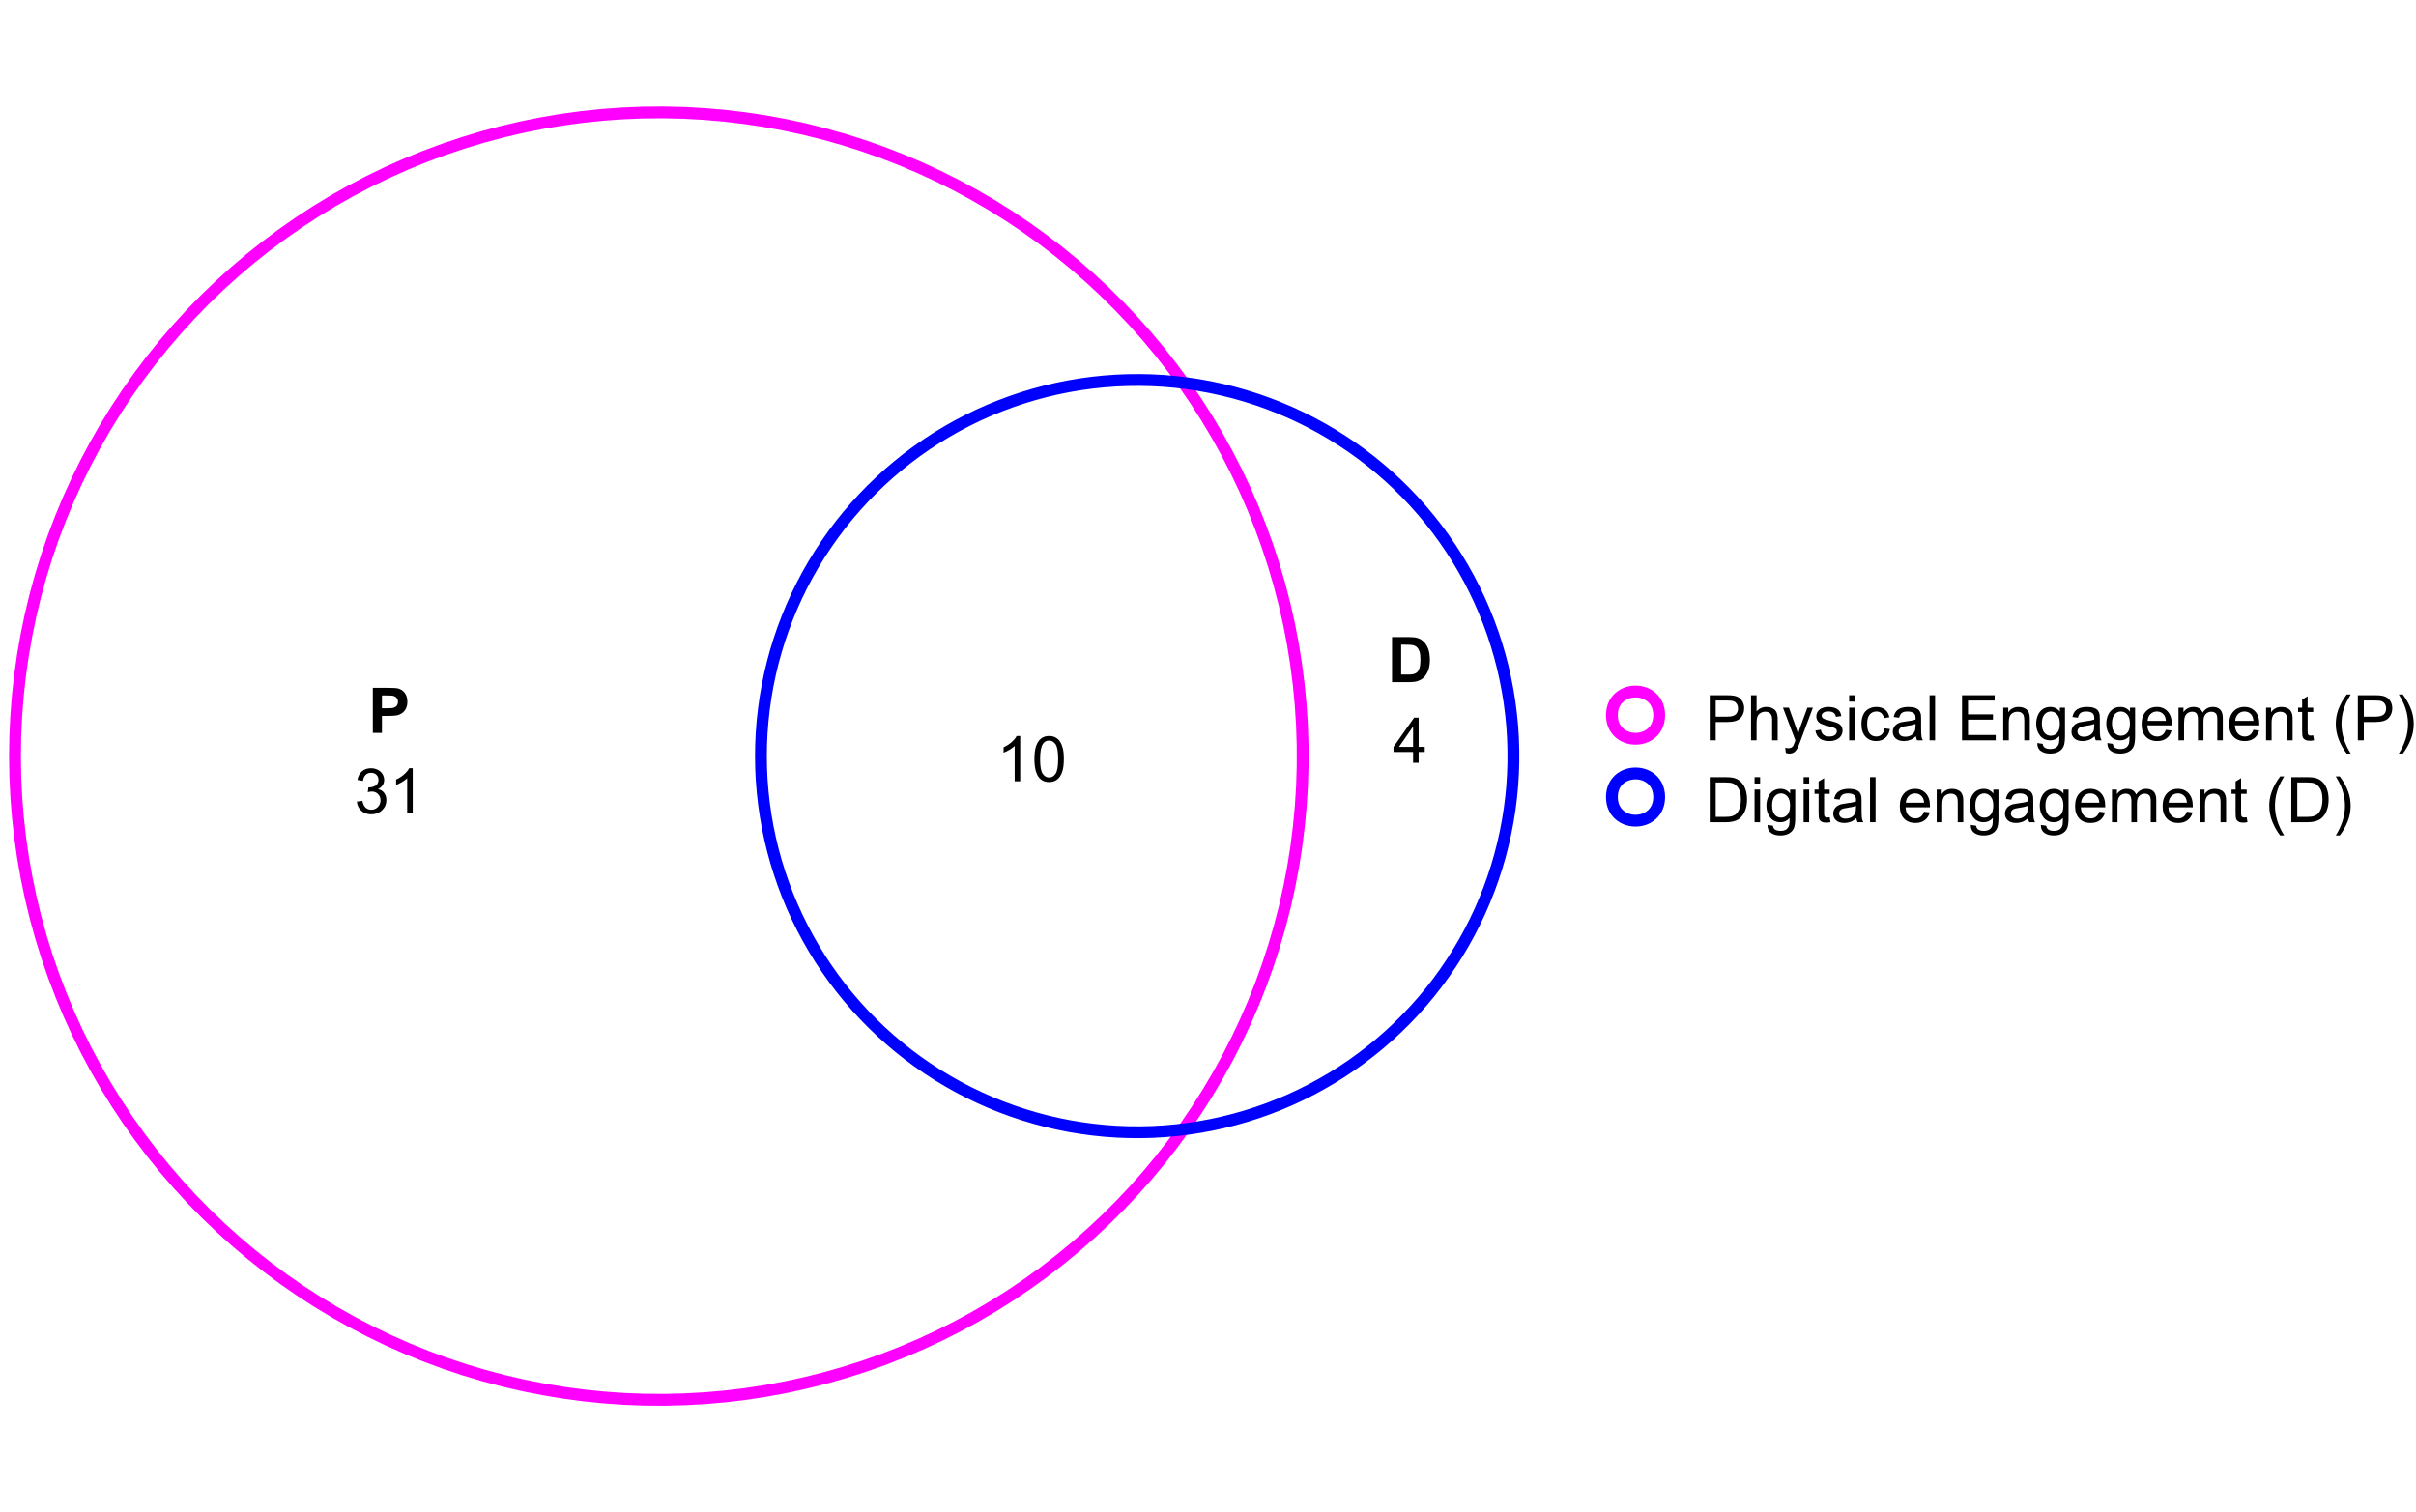 <?xml version="1.0" encoding="UTF-8"?>
<svg xmlns="http://www.w3.org/2000/svg" xmlns:xlink="http://www.w3.org/1999/xlink" width="460" height="288" viewBox="0 0 460 288">
<defs>
<g>
<g id="glyph-0-0">
<path d="M 0.926 0 L 0.926 -8.59 L 4.164 -8.59 C 4.734 -8.59 5.172 -8.562 5.473 -8.508 C 5.895 -8.438 6.246 -8.305 6.531 -8.105 C 6.816 -7.91 7.047 -7.633 7.223 -7.277 C 7.395 -6.922 7.484 -6.531 7.484 -6.105 C 7.484 -5.375 7.25 -4.758 6.785 -4.25 C 6.32 -3.746 5.48 -3.492 4.266 -3.492 L 2.062 -3.492 L 2.062 0 L 0.926 0 M 2.062 -4.508 L 4.281 -4.508 C 5.016 -4.508 5.539 -4.641 5.848 -4.914 C 6.156 -5.188 6.312 -5.574 6.312 -6.07 C 6.312 -6.43 6.219 -6.738 6.039 -6.992 C 5.855 -7.25 5.617 -7.418 5.32 -7.5 C 5.129 -7.551 4.773 -7.578 4.258 -7.578 L 2.062 -7.578 Z M 2.062 -4.508 "/>
</g>
<g id="glyph-0-1">
<path d="M 0.789 0 L 0.789 -8.59 L 1.844 -8.59 L 1.844 -5.508 C 2.336 -6.078 2.957 -6.363 3.711 -6.363 C 4.168 -6.363 4.57 -6.273 4.91 -6.09 C 5.25 -5.91 5.492 -5.656 5.641 -5.336 C 5.785 -5.016 5.859 -4.555 5.859 -3.945 L 5.859 0 L 4.805 0 L 4.805 -3.945 C 4.805 -4.469 4.691 -4.855 4.461 -5.094 C 4.234 -5.336 3.91 -5.453 3.492 -5.453 C 3.18 -5.453 2.887 -5.375 2.609 -5.211 C 2.336 -5.051 2.141 -4.828 2.023 -4.555 C 1.906 -4.273 1.844 -3.891 1.844 -3.406 L 1.844 0 Z M 0.789 0 "/>
</g>
<g id="glyph-0-2">
<path d="M 0.742 2.398 L 0.625 1.406 C 0.855 1.469 1.059 1.5 1.23 1.5 C 1.465 1.5 1.652 1.461 1.793 1.383 C 1.934 1.305 2.047 1.195 2.141 1.055 C 2.203 0.949 2.312 0.688 2.461 0.27 C 2.48 0.211 2.512 0.125 2.555 0.012 L 0.195 -6.223 L 1.328 -6.223 L 2.625 -2.617 C 2.793 -2.164 2.941 -1.68 3.078 -1.18 C 3.195 -1.66 3.34 -2.133 3.508 -2.594 L 4.84 -6.223 L 5.895 -6.223 L 3.527 0.105 C 3.273 0.789 3.078 1.258 2.938 1.516 C 2.746 1.863 2.531 2.121 2.289 2.281 C 2.047 2.445 1.758 2.523 1.422 2.523 C 1.219 2.523 0.992 2.48 0.742 2.398 Z M 0.742 2.398 "/>
</g>
<g id="glyph-0-3">
<path d="M 0.367 -1.859 L 1.414 -2.023 C 1.469 -1.602 1.633 -1.281 1.902 -1.062 C 2.168 -0.836 2.543 -0.727 3.023 -0.727 C 3.508 -0.727 3.867 -0.824 4.102 -1.023 C 4.336 -1.219 4.453 -1.449 4.453 -1.719 C 4.453 -1.953 4.348 -2.141 4.141 -2.281 C 3.996 -2.375 3.641 -2.492 3.062 -2.637 C 2.289 -2.832 1.754 -3 1.457 -3.145 C 1.156 -3.285 0.93 -3.484 0.777 -3.734 C 0.621 -3.988 0.547 -4.266 0.547 -4.57 C 0.547 -4.848 0.609 -5.105 0.734 -5.34 C 0.863 -5.578 1.035 -5.773 1.254 -5.93 C 1.418 -6.051 1.641 -6.152 1.926 -6.238 C 2.207 -6.32 2.512 -6.363 2.836 -6.363 C 3.324 -6.363 3.754 -6.293 4.121 -6.152 C 4.492 -6.012 4.762 -5.82 4.938 -5.582 C 5.113 -5.34 5.234 -5.02 5.305 -4.617 L 4.273 -4.477 C 4.227 -4.797 4.09 -5.047 3.863 -5.227 C 3.641 -5.406 3.32 -5.496 2.914 -5.496 C 2.426 -5.496 2.082 -5.414 1.875 -5.258 C 1.668 -5.094 1.562 -4.906 1.562 -4.695 C 1.562 -4.555 1.605 -4.434 1.695 -4.324 C 1.777 -4.211 1.914 -4.117 2.098 -4.043 C 2.203 -4.004 2.516 -3.914 3.031 -3.773 C 3.773 -3.574 4.297 -3.41 4.59 -3.285 C 4.887 -3.156 5.117 -2.973 5.285 -2.73 C 5.453 -2.488 5.535 -2.188 5.539 -1.828 C 5.535 -1.477 5.434 -1.145 5.23 -0.836 C 5.023 -0.523 4.727 -0.285 4.344 -0.113 C 3.953 0.055 3.516 0.141 3.031 0.141 C 2.219 0.141 1.605 -0.027 1.18 -0.363 C 0.758 -0.699 0.484 -1.199 0.367 -1.859 Z M 0.367 -1.859 "/>
</g>
<g id="glyph-0-4">
<path d="M 0.797 -7.375 L 0.797 -8.59 L 1.852 -8.59 L 1.852 -7.375 L 0.797 -7.375 M 0.797 0 L 0.797 -6.223 L 1.852 -6.223 L 1.852 0 Z M 0.797 0 "/>
</g>
<g id="glyph-0-5">
<path d="M 4.852 -2.281 L 5.891 -2.145 C 5.773 -1.43 5.484 -0.871 5.02 -0.465 C 4.551 -0.062 3.977 0.141 3.297 0.141 C 2.445 0.141 1.762 -0.137 1.246 -0.695 C 0.727 -1.25 0.469 -2.047 0.469 -3.086 C 0.469 -3.758 0.578 -4.348 0.805 -4.852 C 1.023 -5.355 1.363 -5.734 1.82 -5.984 C 2.273 -6.238 2.77 -6.363 3.305 -6.363 C 3.98 -6.363 4.531 -6.191 4.961 -5.852 C 5.391 -5.508 5.668 -5.023 5.789 -4.395 L 4.766 -4.234 C 4.664 -4.652 4.492 -4.969 4.246 -5.18 C 3.996 -5.391 3.695 -5.496 3.344 -5.496 C 2.812 -5.496 2.383 -5.305 2.051 -4.926 C 1.719 -4.543 1.555 -3.941 1.555 -3.117 C 1.555 -2.281 1.711 -1.672 2.031 -1.297 C 2.352 -0.918 2.77 -0.727 3.289 -0.727 C 3.699 -0.727 4.047 -0.852 4.324 -1.109 C 4.602 -1.359 4.777 -1.75 4.852 -2.281 Z M 4.852 -2.281 "/>
</g>
<g id="glyph-0-6">
<path d="M 4.852 -0.766 C 4.461 -0.434 4.086 -0.199 3.723 -0.062 C 3.363 0.07 2.973 0.141 2.562 0.141 C 1.875 0.141 1.352 -0.027 0.984 -0.359 C 0.617 -0.695 0.434 -1.121 0.434 -1.641 C 0.434 -1.945 0.504 -2.223 0.641 -2.477 C 0.781 -2.727 0.961 -2.93 1.188 -3.082 C 1.41 -3.234 1.664 -3.348 1.945 -3.43 C 2.152 -3.48 2.465 -3.535 2.883 -3.586 C 3.734 -3.688 4.359 -3.809 4.766 -3.949 C 4.766 -4.094 4.77 -4.184 4.77 -4.227 C 4.77 -4.652 4.672 -4.957 4.469 -5.133 C 4.203 -5.371 3.801 -5.492 3.27 -5.492 C 2.773 -5.492 2.406 -5.402 2.172 -5.23 C 1.934 -5.055 1.758 -4.746 1.648 -4.305 L 0.617 -4.445 C 0.707 -4.887 0.863 -5.246 1.078 -5.516 C 1.293 -5.789 1.602 -5.996 2.008 -6.145 C 2.414 -6.289 2.887 -6.363 3.422 -6.363 C 3.953 -6.363 4.383 -6.301 4.719 -6.176 C 5.047 -6.051 5.293 -5.895 5.449 -5.703 C 5.605 -5.516 5.715 -5.273 5.777 -4.984 C 5.812 -4.805 5.828 -4.484 5.828 -4.016 L 5.828 -2.609 C 5.828 -1.629 5.852 -1.008 5.898 -0.746 C 5.941 -0.488 6.031 -0.238 6.164 0 L 5.062 0 C 4.953 -0.219 4.883 -0.477 4.852 -0.766 M 4.766 -3.125 C 4.379 -2.965 3.805 -2.832 3.039 -2.727 C 2.605 -2.66 2.301 -2.59 2.121 -2.516 C 1.941 -2.434 1.801 -2.32 1.703 -2.172 C 1.605 -2.02 1.559 -1.852 1.559 -1.672 C 1.559 -1.387 1.664 -1.152 1.879 -0.969 C 2.09 -0.781 2.402 -0.684 2.812 -0.688 C 3.219 -0.684 3.578 -0.773 3.898 -0.953 C 4.211 -1.129 4.445 -1.371 4.594 -1.68 C 4.707 -1.918 4.762 -2.27 4.766 -2.734 Z M 4.766 -3.125 "/>
</g>
<g id="glyph-0-7">
<path d="M 0.766 0 L 0.766 -8.59 L 1.82 -8.59 L 1.82 0 Z M 0.766 0 "/>
</g>
<g id="glyph-0-8">
</g>
<g id="glyph-0-9">
<path d="M 0.949 0 L 0.949 -8.59 L 7.16 -8.59 L 7.16 -7.578 L 2.086 -7.578 L 2.086 -4.945 L 6.836 -4.945 L 6.836 -3.938 L 2.086 -3.938 L 2.086 -1.016 L 7.359 -1.016 L 7.359 0 Z M 0.949 0 "/>
</g>
<g id="glyph-0-10">
<path d="M 0.789 0 L 0.789 -6.223 L 1.742 -6.223 L 1.742 -5.336 C 2.195 -6.02 2.855 -6.363 3.719 -6.363 C 4.094 -6.363 4.441 -6.297 4.754 -6.16 C 5.07 -6.027 5.305 -5.848 5.461 -5.633 C 5.617 -5.41 5.727 -5.152 5.789 -4.852 C 5.828 -4.656 5.848 -4.312 5.848 -3.828 L 5.848 0 L 4.793 0 L 4.793 -3.785 C 4.793 -4.215 4.75 -4.535 4.672 -4.75 C 4.586 -4.961 4.441 -5.133 4.234 -5.258 C 4.023 -5.387 3.781 -5.449 3.5 -5.449 C 3.047 -5.449 2.66 -5.305 2.336 -5.023 C 2.008 -4.734 1.844 -4.195 1.844 -3.398 L 1.844 0 Z M 0.789 0 "/>
</g>
<g id="glyph-0-11">
<path d="M 0.598 0.516 L 1.625 0.668 C 1.664 0.984 1.785 1.215 1.98 1.359 C 2.242 1.555 2.598 1.652 3.055 1.652 C 3.539 1.652 3.918 1.555 4.184 1.359 C 4.449 1.164 4.629 0.891 4.723 0.539 C 4.777 0.324 4.801 -0.129 4.797 -0.812 C 4.336 -0.273 3.762 0 3.078 0 C 2.219 0 1.559 -0.309 1.09 -0.926 C 0.621 -1.543 0.387 -2.281 0.387 -3.148 C 0.387 -3.738 0.492 -4.289 0.711 -4.789 C 0.922 -5.293 1.234 -5.68 1.645 -5.953 C 2.051 -6.227 2.531 -6.363 3.082 -6.363 C 3.816 -6.363 4.422 -6.066 4.898 -5.473 L 4.898 -6.223 L 5.871 -6.223 L 5.871 -0.844 C 5.871 0.125 5.773 0.812 5.574 1.215 C 5.379 1.621 5.066 1.938 4.637 2.172 C 4.211 2.406 3.684 2.523 3.059 2.523 C 2.316 2.523 1.719 2.359 1.258 2.023 C 0.805 1.691 0.582 1.188 0.598 0.516 M 1.469 -3.223 C 1.469 -2.406 1.633 -1.812 1.957 -1.438 C 2.281 -1.062 2.688 -0.875 3.176 -0.875 C 3.66 -0.875 4.066 -1.059 4.395 -1.434 C 4.723 -1.805 4.887 -2.391 4.887 -3.188 C 4.887 -3.949 4.719 -4.523 4.379 -4.91 C 4.043 -5.297 3.633 -5.492 3.156 -5.492 C 2.688 -5.492 2.289 -5.301 1.961 -4.918 C 1.633 -4.539 1.469 -3.973 1.469 -3.223 Z M 1.469 -3.223 "/>
</g>
<g id="glyph-0-12">
<path d="M 5.051 -2.004 L 6.141 -1.867 C 5.969 -1.23 5.648 -0.738 5.188 -0.387 C 4.719 -0.035 4.125 0.141 3.406 0.141 C 2.492 0.141 1.773 -0.141 1.238 -0.699 C 0.707 -1.262 0.438 -2.047 0.438 -3.059 C 0.438 -4.105 0.711 -4.918 1.25 -5.496 C 1.789 -6.074 2.484 -6.363 3.344 -6.363 C 4.18 -6.363 4.859 -6.078 5.383 -5.516 C 5.914 -4.945 6.176 -4.148 6.176 -3.125 C 6.176 -3.059 6.172 -2.965 6.172 -2.844 L 1.531 -2.844 C 1.566 -2.156 1.762 -1.633 2.109 -1.273 C 2.457 -0.906 2.891 -0.727 3.41 -0.727 C 3.797 -0.727 4.125 -0.828 4.398 -1.031 C 4.672 -1.234 4.891 -1.559 5.051 -2.004 M 1.586 -3.711 L 5.062 -3.711 C 5.016 -4.23 4.883 -4.625 4.664 -4.887 C 4.328 -5.293 3.891 -5.496 3.359 -5.496 C 2.871 -5.496 2.465 -5.332 2.137 -5.008 C 1.805 -4.684 1.625 -4.25 1.586 -3.711 Z M 1.586 -3.711 "/>
</g>
<g id="glyph-0-13">
<path d="M 0.789 0 L 0.789 -6.223 L 1.734 -6.223 L 1.734 -5.352 C 1.93 -5.656 2.188 -5.898 2.516 -6.086 C 2.836 -6.27 3.207 -6.363 3.621 -6.363 C 4.082 -6.363 4.461 -6.266 4.754 -6.078 C 5.051 -5.883 5.258 -5.617 5.379 -5.273 C 5.871 -6 6.512 -6.363 7.301 -6.363 C 7.918 -6.363 8.391 -6.191 8.727 -5.852 C 9.055 -5.508 9.223 -4.98 9.223 -4.273 L 9.223 0 L 8.172 0 L 8.172 -3.922 C 8.172 -4.34 8.141 -4.645 8.07 -4.832 C 8.004 -5.016 7.879 -5.164 7.699 -5.281 C 7.52 -5.391 7.309 -5.449 7.066 -5.449 C 6.629 -5.449 6.266 -5.305 5.977 -5.012 C 5.688 -4.723 5.543 -4.254 5.543 -3.617 L 5.543 0 L 4.488 0 L 4.488 -4.043 C 4.488 -4.512 4.402 -4.863 4.23 -5.098 C 4.059 -5.332 3.777 -5.449 3.387 -5.449 C 3.09 -5.449 2.816 -5.371 2.562 -5.215 C 2.312 -5.059 2.129 -4.828 2.016 -4.531 C 1.902 -4.227 1.844 -3.793 1.844 -3.227 L 1.844 0 Z M 0.789 0 "/>
</g>
<g id="glyph-0-14">
<path d="M 3.094 -0.945 L 3.246 -0.012 C 2.949 0.051 2.684 0.082 2.449 0.082 C 2.066 0.082 1.77 0.02 1.559 -0.102 C 1.348 -0.219 1.199 -0.379 1.113 -0.578 C 1.027 -0.773 0.984 -1.188 0.984 -1.82 L 0.984 -5.402 L 0.211 -5.402 L 0.211 -6.223 L 0.984 -6.223 L 0.984 -7.766 L 2.031 -8.398 L 2.031 -6.223 L 3.094 -6.223 L 3.094 -5.402 L 2.031 -5.402 L 2.031 -1.766 C 2.031 -1.461 2.051 -1.27 2.09 -1.184 C 2.125 -1.098 2.188 -1.027 2.27 -0.977 C 2.355 -0.926 2.473 -0.902 2.633 -0.902 C 2.75 -0.902 2.902 -0.914 3.094 -0.945 Z M 3.094 -0.945 "/>
</g>
<g id="glyph-0-15">
<path d="M 2.805 2.523 C 2.223 1.789 1.73 0.93 1.328 -0.055 C 0.93 -1.035 0.727 -2.055 0.727 -3.109 C 0.727 -4.039 0.875 -4.93 1.18 -5.781 C 1.531 -6.77 2.07 -7.754 2.805 -8.734 L 3.562 -8.734 C 3.09 -7.922 2.777 -7.344 2.625 -6.996 C 2.387 -6.457 2.199 -5.895 2.062 -5.309 C 1.895 -4.578 1.812 -3.844 1.812 -3.105 C 1.812 -1.227 2.395 0.652 3.562 2.523 Z M 2.805 2.523 "/>
</g>
<g id="glyph-0-16">
<path d="M 1.484 2.523 L 0.727 2.523 C 1.895 0.652 2.477 -1.227 2.477 -3.105 C 2.477 -3.84 2.395 -4.566 2.227 -5.289 C 2.094 -5.875 1.906 -6.438 1.672 -6.977 C 1.516 -7.328 1.203 -7.914 0.727 -8.734 L 1.484 -8.734 C 2.215 -7.754 2.758 -6.77 3.109 -5.781 C 3.41 -4.93 3.562 -4.039 3.562 -3.109 C 3.562 -2.055 3.359 -1.035 2.957 -0.055 C 2.551 0.93 2.059 1.789 1.484 2.523 Z M 1.484 2.523 "/>
</g>
<g id="glyph-0-17">
<path d="M 0.926 0 L 0.926 -8.59 L 3.883 -8.59 C 4.551 -8.59 5.062 -8.547 5.414 -8.469 C 5.906 -8.352 6.324 -8.148 6.672 -7.852 C 7.125 -7.469 7.465 -6.98 7.691 -6.383 C 7.914 -5.789 8.027 -5.105 8.027 -4.344 C 8.027 -3.688 7.953 -3.109 7.797 -2.609 C 7.648 -2.102 7.449 -1.688 7.211 -1.355 C 6.973 -1.027 6.715 -0.766 6.43 -0.578 C 6.148 -0.387 5.805 -0.242 5.406 -0.148 C 5.004 -0.051 4.543 0 4.023 0 L 0.926 0 M 2.062 -1.016 L 3.898 -1.016 C 4.461 -1.016 4.906 -1.066 5.23 -1.172 C 5.551 -1.277 5.809 -1.426 6 -1.617 C 6.27 -1.887 6.48 -2.25 6.629 -2.703 C 6.781 -3.16 6.855 -3.711 6.855 -4.359 C 6.855 -5.258 6.707 -5.949 6.414 -6.43 C 6.117 -6.914 5.758 -7.234 5.336 -7.398 C 5.031 -7.516 4.543 -7.578 3.867 -7.578 L 2.062 -7.578 Z M 2.062 -1.016 "/>
</g>
<g id="glyph-0-18">
<path d="M 0.504 -2.266 L 1.559 -2.406 C 1.68 -1.812 1.887 -1.379 2.176 -1.117 C 2.469 -0.852 2.82 -0.719 3.242 -0.719 C 3.734 -0.719 4.156 -0.891 4.496 -1.234 C 4.84 -1.578 5.008 -2.004 5.008 -2.516 C 5.008 -2.996 4.852 -3.398 4.535 -3.711 C 4.219 -4.027 3.816 -4.184 3.328 -4.184 C 3.129 -4.184 2.879 -4.145 2.586 -4.066 L 2.703 -4.992 C 2.773 -4.984 2.828 -4.98 2.871 -4.98 C 3.32 -4.98 3.723 -5.098 4.086 -5.332 C 4.441 -5.566 4.621 -5.926 4.625 -6.414 C 4.621 -6.805 4.492 -7.121 4.23 -7.375 C 3.969 -7.629 3.629 -7.758 3.219 -7.758 C 2.805 -7.758 2.465 -7.629 2.191 -7.371 C 1.918 -7.113 1.742 -6.727 1.664 -6.211 L 0.609 -6.398 C 0.738 -7.105 1.031 -7.652 1.488 -8.043 C 1.945 -8.43 2.516 -8.625 3.195 -8.625 C 3.664 -8.625 4.094 -8.523 4.488 -8.324 C 4.883 -8.121 5.184 -7.848 5.395 -7.5 C 5.602 -7.152 5.707 -6.781 5.707 -6.391 C 5.707 -6.02 5.609 -5.684 5.406 -5.379 C 5.211 -5.074 4.914 -4.832 4.523 -4.652 C 5.031 -4.535 5.426 -4.293 5.707 -3.922 C 5.988 -3.555 6.129 -3.09 6.129 -2.539 C 6.129 -1.789 5.855 -1.152 5.309 -0.629 C 4.762 -0.109 4.07 0.152 3.234 0.152 C 2.48 0.152 1.855 -0.074 1.355 -0.523 C 0.859 -0.969 0.574 -1.555 0.504 -2.266 Z M 0.504 -2.266 "/>
</g>
<g id="glyph-0-19">
<path d="M 4.469 0 L 3.414 0 L 3.414 -6.719 C 3.16 -6.477 2.828 -6.234 2.418 -5.992 C 2.004 -5.75 1.633 -5.57 1.305 -5.449 L 1.305 -6.469 C 1.895 -6.746 2.41 -7.082 2.852 -7.477 C 3.293 -7.871 3.605 -8.254 3.789 -8.625 L 4.469 -8.625 Z M 4.469 0 "/>
</g>
<g id="glyph-0-20">
<path d="M 3.879 0 L 3.879 -2.055 L 0.152 -2.055 L 0.152 -3.023 L 4.07 -8.59 L 4.934 -8.59 L 4.934 -3.023 L 6.094 -3.023 L 6.094 -2.055 L 4.934 -2.055 L 4.934 0 L 3.879 0 M 3.879 -3.023 L 3.879 -6.898 L 1.188 -3.023 Z M 3.879 -3.023 "/>
</g>
<g id="glyph-0-21">
<path d="M 0.5 -4.234 C 0.5 -5.25 0.602 -6.07 0.812 -6.688 C 1.02 -7.309 1.332 -7.785 1.742 -8.121 C 2.156 -8.457 2.672 -8.625 3.297 -8.625 C 3.758 -8.625 4.164 -8.531 4.512 -8.348 C 4.859 -8.16 5.145 -7.895 5.375 -7.543 C 5.598 -7.195 5.777 -6.77 5.906 -6.266 C 6.035 -5.766 6.102 -5.086 6.102 -4.234 C 6.102 -3.227 5.996 -2.414 5.789 -1.797 C 5.582 -1.176 5.273 -0.699 4.859 -0.359 C 4.449 -0.023 3.926 0.148 3.297 0.148 C 2.469 0.148 1.82 -0.152 1.348 -0.742 C 0.781 -1.461 0.5 -2.621 0.5 -4.234 M 1.582 -4.234 C 1.582 -2.824 1.746 -1.887 2.078 -1.422 C 2.406 -0.953 2.812 -0.719 3.297 -0.719 C 3.781 -0.719 4.191 -0.953 4.52 -1.422 C 4.852 -1.891 5.016 -2.828 5.016 -4.234 C 5.016 -5.648 4.852 -6.59 4.52 -7.055 C 4.191 -7.52 3.781 -7.75 3.289 -7.75 C 2.801 -7.75 2.414 -7.547 2.125 -7.137 C 1.766 -6.613 1.582 -5.645 1.582 -4.234 Z M 1.582 -4.234 "/>
</g>
<g id="glyph-1-0">
<path d="M 0.875 0 L 0.875 -8.59 L 3.656 -8.59 C 4.711 -8.59 5.398 -8.547 5.719 -8.461 C 6.211 -8.332 6.621 -8.051 6.953 -7.621 C 7.285 -7.188 7.453 -6.629 7.453 -5.945 C 7.453 -5.422 7.355 -4.977 7.164 -4.617 C 6.973 -4.258 6.73 -3.977 6.438 -3.77 C 6.141 -3.566 5.84 -3.43 5.539 -3.363 C 5.121 -3.281 4.523 -3.242 3.738 -3.242 L 2.609 -3.242 L 2.609 0 L 0.875 0 M 2.609 -7.137 L 2.609 -4.699 L 3.555 -4.699 C 4.238 -4.699 4.695 -4.742 4.93 -4.836 C 5.156 -4.922 5.34 -5.062 5.469 -5.258 C 5.602 -5.445 5.664 -5.668 5.664 -5.922 C 5.664 -6.234 5.574 -6.492 5.391 -6.695 C 5.207 -6.898 4.973 -7.027 4.695 -7.078 C 4.484 -7.117 4.07 -7.137 3.445 -7.137 Z M 2.609 -7.137 "/>
</g>
<g id="glyph-1-1">
<path d="M 0.867 -8.59 L 4.039 -8.59 C 4.75 -8.59 5.297 -8.535 5.672 -8.426 C 6.176 -8.277 6.605 -8.012 6.969 -7.633 C 7.324 -7.254 7.602 -6.793 7.789 -6.242 C 7.977 -5.695 8.07 -5.016 8.07 -4.211 C 8.07 -3.504 7.98 -2.895 7.805 -2.383 C 7.59 -1.758 7.281 -1.254 6.883 -0.867 C 6.582 -0.574 6.176 -0.344 5.664 -0.18 C 5.281 -0.062 4.77 0 4.133 0 L 0.867 0 L 0.867 -8.59 M 2.602 -7.137 L 2.602 -1.445 L 3.898 -1.445 C 4.379 -1.445 4.73 -1.473 4.945 -1.531 C 5.227 -1.602 5.461 -1.719 5.645 -1.887 C 5.832 -2.055 5.98 -2.332 6.102 -2.715 C 6.219 -3.102 6.273 -3.625 6.273 -4.289 C 6.273 -4.953 6.219 -5.461 6.102 -5.82 C 5.98 -6.172 5.816 -6.453 5.609 -6.648 C 5.395 -6.852 5.129 -6.984 4.805 -7.055 C 4.562 -7.109 4.086 -7.137 3.383 -7.137 Z M 2.602 -7.137 "/>
</g>
</g>
</defs>
<rect x="-46" y="-28.8" width="552" height="345.6" fill="rgb(100%, 100%, 100%)" fill-opacity="1"/>
<path fill="none" stroke-width="2.25" stroke-linecap="round" stroke-linejoin="round" stroke="rgb(100%, 0%, 100%)" stroke-opacity="1" stroke-miterlimit="10" d="M 315.902 136.199 C 315.902 142.199 306.902 142.199 306.902 136.199 C 306.902 130.199 315.902 130.199 315.902 136.199 "/>
<g fill="rgb(0%, 0%, 0%)" fill-opacity="1">
<use xlink:href="#glyph-0-0" x="324.602" y="140.996"/>
<use xlink:href="#glyph-0-1" x="332.605" y="140.996"/>
<use xlink:href="#glyph-0-2" x="339.279" y="140.996"/>
<use xlink:href="#glyph-0-3" x="345.279" y="140.996"/>
<use xlink:href="#glyph-0-4" x="351.279" y="140.996"/>
<use xlink:href="#glyph-0-5" x="353.945" y="140.996"/>
<use xlink:href="#glyph-0-6" x="359.945" y="140.996"/>
<use xlink:href="#glyph-0-7" x="366.619" y="140.996"/>
<use xlink:href="#glyph-0-8" x="369.285" y="140.996"/>
<use xlink:href="#glyph-0-9" x="372.619" y="140.996"/>
<use xlink:href="#glyph-0-10" x="380.623" y="140.996"/>
<use xlink:href="#glyph-0-11" x="387.297" y="140.996"/>
<use xlink:href="#glyph-0-6" x="393.971" y="140.996"/>
<use xlink:href="#glyph-0-11" x="400.645" y="140.996"/>
<use xlink:href="#glyph-0-12" x="407.318" y="140.996"/>
<use xlink:href="#glyph-0-13" x="413.992" y="140.996"/>
<use xlink:href="#glyph-0-12" x="423.988" y="140.996"/>
<use xlink:href="#glyph-0-10" x="430.662" y="140.996"/>
<use xlink:href="#glyph-0-14" x="437.336" y="140.996"/>
<use xlink:href="#glyph-0-8" x="440.67" y="140.996"/>
<use xlink:href="#glyph-0-15" x="444.004" y="140.996"/>
<use xlink:href="#glyph-0-0" x="448" y="140.996"/>
<use xlink:href="#glyph-0-16" x="456.004" y="140.996"/>
</g>
<path fill-rule="nonzero" fill="rgb(100%, 100%, 100%)" fill-opacity="1" stroke-width="2.25" stroke-linecap="round" stroke-linejoin="round" stroke="rgb(0%, 0%, 100%)" stroke-opacity="1" stroke-miterlimit="10" d="M 315.902 151.801 C 315.902 157.801 306.902 157.801 306.902 151.801 C 306.902 145.801 315.902 145.801 315.902 151.801 "/>
<g fill="rgb(0%, 0%, 0%)" fill-opacity="1">
<use xlink:href="#glyph-0-17" x="324.602" y="156.594"/>
<use xlink:href="#glyph-0-4" x="333.268" y="156.594"/>
<use xlink:href="#glyph-0-11" x="335.934" y="156.594"/>
<use xlink:href="#glyph-0-4" x="342.607" y="156.594"/>
<use xlink:href="#glyph-0-14" x="345.273" y="156.594"/>
<use xlink:href="#glyph-0-6" x="348.607" y="156.594"/>
<use xlink:href="#glyph-0-7" x="355.281" y="156.594"/>
<use xlink:href="#glyph-0-8" x="357.947" y="156.594"/>
<use xlink:href="#glyph-0-12" x="361.281" y="156.594"/>
<use xlink:href="#glyph-0-10" x="367.955" y="156.594"/>
<use xlink:href="#glyph-0-11" x="374.629" y="156.594"/>
<use xlink:href="#glyph-0-6" x="381.303" y="156.594"/>
<use xlink:href="#glyph-0-11" x="387.977" y="156.594"/>
<use xlink:href="#glyph-0-12" x="394.65" y="156.594"/>
<use xlink:href="#glyph-0-13" x="401.324" y="156.594"/>
<use xlink:href="#glyph-0-12" x="411.32" y="156.594"/>
<use xlink:href="#glyph-0-10" x="417.994" y="156.594"/>
<use xlink:href="#glyph-0-14" x="424.668" y="156.594"/>
<use xlink:href="#glyph-0-8" x="428.002" y="156.594"/>
<use xlink:href="#glyph-0-15" x="431.336" y="156.594"/>
<use xlink:href="#glyph-0-17" x="435.332" y="156.594"/>
<use xlink:href="#glyph-0-16" x="443.998" y="156.594"/>
</g>
<path fill-rule="nonzero" fill="rgb(100%, 100%, 100%)" fill-opacity="1" d="M 226.168 214.98 L 228.402 214.641 L 230.629 214.23 L 232.836 213.75 L 235.031 213.199 L 237.207 212.582 L 239.359 211.895 L 241.492 211.141 L 243.602 210.316 L 245.68 209.43 L 247.73 208.477 L 249.75 207.457 L 251.738 206.375 L 253.688 205.234 L 255.605 204.031 L 257.48 202.766 L 259.312 201.441 L 261.105 200.062 L 262.855 198.629 L 264.555 197.137 L 266.207 195.594 L 267.812 194 L 269.367 192.355 L 270.867 190.664 L 272.312 188.926 L 273.703 187.141 L 275.035 185.312 L 276.309 183.445 L 277.527 181.539 L 278.68 179.594 L 279.773 177.613 L 280.801 175.598 L 281.77 173.555 L 282.668 171.48 L 283.504 169.375 L 284.27 167.25 L 284.973 165.098 L 285.602 162.926 L 286.164 160.738 L 286.66 158.531 L 287.082 156.309 L 287.438 154.074 L 287.719 151.828 L 287.93 149.578 L 288.07 147.32 L 288.141 145.059 L 288.137 142.797 L 288.066 140.539 L 287.922 138.281 L 287.703 136.031 L 287.418 133.785 L 287.059 131.555 L 286.629 129.332 L 286.133 127.125 L 285.566 124.938 L 284.93 122.766 L 284.227 120.617 L 283.453 118.492 L 282.613 116.391 L 281.711 114.316 L 280.738 112.273 L 279.707 110.262 L 278.609 108.285 L 277.453 106.344 L 276.234 104.438 L 274.953 102.57 L 273.617 100.746 L 272.223 98.965 L 270.773 97.23 L 269.27 95.539 L 267.715 93.898 L 266.105 92.309 L 264.449 90.77 L 262.746 89.281 L 260.996 87.848 L 259.199 86.473 L 257.363 85.152 L 255.484 83.895 L 253.566 82.691 L 251.613 81.555 L 249.625 80.477 L 247.605 79.465 L 245.551 78.516 L 243.469 77.629 L 241.359 76.812 L 239.227 76.062 L 237.07 75.379 L 234.895 74.762 L 232.699 74.219 L 230.488 73.742 L 228.266 73.336 L 226.027 73 L 225.316 72.914 L 225.453 73.102 L 227.641 76.297 L 229.727 79.555 L 231.711 82.879 L 233.586 86.266 L 235.355 89.707 L 237.016 93.203 L 238.562 96.75 L 239.996 100.348 L 241.316 103.984 L 242.523 107.664 L 243.613 111.375 L 244.582 115.125 L 245.438 118.898 L 246.168 122.699 L 246.781 126.52 L 247.273 130.359 L 247.641 134.215 L 247.891 138.074 L 248.016 141.945 L 248.02 145.812 L 247.902 149.684 L 247.66 153.547 L 247.297 157.398 L 246.816 161.238 L 246.211 165.062 L 245.484 168.863 L 244.641 172.641 L 243.676 176.391 L 242.594 180.105 L 241.398 183.785 L 240.082 187.426 L 238.656 191.023 L 237.113 194.574 L 235.461 198.074 L 233.699 201.523 L 231.828 204.91 L 229.855 208.238 L 227.773 211.504 L 225.594 214.699 L 225.312 215.086 Z M 226.168 214.98 "/>
<path fill-rule="nonzero" fill="rgb(100%, 100%, 100%)" fill-opacity="1" d="M 219.41 215.578 L 221.668 215.449 L 223.922 215.25 L 225.312 215.086 L 225.594 214.699 L 227.773 211.504 L 229.855 208.238 L 231.828 204.91 L 233.699 201.523 L 235.461 198.074 L 237.113 194.574 L 238.656 191.023 L 240.082 187.426 L 241.398 183.785 L 242.594 180.105 L 243.676 176.391 L 244.641 172.641 L 245.484 168.863 L 246.211 165.062 L 246.816 161.238 L 247.297 157.398 L 247.66 153.547 L 247.902 149.684 L 248.02 145.812 L 248.016 141.945 L 247.891 138.074 L 247.641 134.215 L 247.273 130.359 L 246.781 126.52 L 246.168 122.699 L 245.438 118.898 L 244.582 115.125 L 243.613 111.375 L 242.523 107.664 L 241.316 103.984 L 239.996 100.348 L 238.562 96.75 L 237.016 93.203 L 235.355 89.707 L 233.586 86.266 L 231.711 82.879 L 229.727 79.555 L 227.641 76.297 L 225.453 73.102 L 225.316 72.914 L 223.781 72.734 L 221.527 72.539 L 219.27 72.418 L 217.008 72.367 L 214.746 72.387 L 212.488 72.477 L 210.23 72.641 L 207.98 72.875 L 205.738 73.18 L 203.512 73.555 L 201.293 74 L 199.09 74.516 L 196.906 75.102 L 194.738 75.754 L 192.598 76.477 L 190.477 77.266 L 188.383 78.117 L 186.316 79.039 L 184.281 80.027 L 182.277 81.074 L 180.309 82.188 L 178.375 83.359 L 176.48 84.594 L 174.625 85.887 L 172.812 87.238 L 171.043 88.648 L 169.316 90.109 L 167.637 91.629 L 166.008 93.195 L 164.43 94.816 L 162.906 96.484 L 161.43 98.199 L 160.012 99.961 L 158.652 101.77 L 157.348 103.617 L 156.102 105.504 L 154.914 107.43 L 153.793 109.395 L 152.73 111.391 L 151.734 113.418 L 150.801 115.48 L 149.934 117.57 L 149.133 119.684 L 148.398 121.824 L 147.73 123.984 L 147.133 126.164 L 146.605 128.363 L 146.145 130.578 L 145.758 132.809 L 145.441 135.047 L 145.191 137.297 L 145.016 139.551 L 144.91 141.809 L 144.879 144.07 L 144.914 146.332 L 145.023 148.59 L 145.207 150.844 L 145.457 153.094 L 145.781 155.332 L 146.172 157.559 L 146.637 159.773 L 147.168 161.973 L 147.77 164.152 L 148.441 166.312 L 149.18 168.449 L 149.984 170.562 L 150.855 172.648 L 151.793 174.707 L 152.797 176.734 L 153.859 178.73 L 154.988 180.691 L 156.176 182.617 L 157.426 184.5 L 158.734 186.348 L 160.102 188.148 L 161.52 189.906 L 163 191.621 L 164.527 193.285 L 166.109 194.902 L 167.742 196.469 L 169.422 197.98 L 171.148 199.441 L 172.922 200.848 L 174.738 202.195 L 176.598 203.484 L 178.496 204.715 L 180.43 205.883 L 182.402 206.992 L 184.406 208.039 L 186.445 209.02 L 188.512 209.938 L 190.609 210.789 L 192.73 211.57 L 194.875 212.289 L 197.043 212.938 L 199.227 213.52 L 201.43 214.031 L 203.648 214.473 L 205.879 214.84 L 208.121 215.141 L 210.371 215.371 L 212.629 215.531 L 214.887 215.617 L 217.148 215.633 Z M 219.41 215.578 "/>
<path fill="none" stroke-width="2.25" stroke-linecap="round" stroke-linejoin="round" stroke="rgb(100%, 0%, 100%)" stroke-opacity="1" stroke-miterlimit="10" d="M 66.855 36.316 L 63.484 38.219 L 60.176 40.227 L 56.934 42.34 L 53.758 44.555 L 50.656 46.867 L 47.625 49.273 L 44.676 51.777 L 41.805 54.375 L 39.016 57.059 L 36.312 59.832 L 33.703 62.688 L 31.18 65.625 L 28.754 68.637 L 26.422 71.727 L 24.191 74.891 L 22.059 78.121 L 20.031 81.418 L 18.109 84.777 L 16.293 88.195 L 14.586 91.668 L 12.988 95.195 L 11.504 98.77 L 10.133 102.387 L 8.875 106.047 L 7.734 109.746 L 6.711 113.48 L 5.809 117.242 L 5.023 121.035 L 4.359 124.848 L 3.812 128.68 L 3.391 132.527 L 3.09 136.383 L 2.91 140.25 L 2.852 144.121 L 2.918 147.992 L 3.105 151.855 L 3.414 155.715 L 3.844 159.562 L 4.395 163.391 L 5.07 167.203 L 5.863 170.992 L 6.773 174.754 L 7.805 178.484 L 8.949 182.18 L 10.215 185.84 L 11.594 189.457 L 13.082 193.027 L 14.688 196.551 L 16.402 200.02 L 18.223 203.434 L 20.152 206.789 L 22.188 210.082 L 24.328 213.309 L 26.566 216.469 L 28.902 219.551 L 31.336 222.562 L 33.863 225.492 L 36.48 228.344 L 39.188 231.109 L 41.98 233.789 L 44.855 236.379 L 47.812 238.879 L 50.848 241.281 L 53.953 243.59 L 57.133 245.797 L 60.383 247.902 L 63.695 249.902 L 67.07 251.801 L 70.5 253.59 L 73.988 255.27 L 77.527 256.836 L 81.113 258.293 L 84.742 259.637 L 88.414 260.863 L 92.121 261.973 L 95.859 262.969 L 99.633 263.844 L 103.43 264.598 L 107.246 265.23 L 111.082 265.746 L 114.934 266.137 L 118.793 266.41 L 122.66 266.559 L 126.531 266.586 L 130.402 266.488 L 134.266 266.273 L 138.121 265.934 L 141.965 265.473 L 145.789 264.891 L 149.598 264.188 L 153.379 263.363 L 157.133 262.422 L 160.855 261.363 L 164.543 260.188 L 168.191 258.895 L 171.797 257.488 L 175.355 255.969 L 178.867 254.336 L 182.324 252.594 L 185.723 250.746 L 189.062 248.789 L 192.34 246.73 L 195.547 244.566 L 198.688 242.305 L 201.754 239.941 L 204.746 237.484 L 207.656 234.934 L 210.488 232.293 L 213.23 229.566 L 215.891 226.75 L 218.457 223.855 L 220.93 220.879 L 223.309 217.824 L 225.594 214.699 L 227.773 211.504 L 229.855 208.238 L 231.828 204.91 L 233.699 201.523 L 235.461 198.074 L 237.113 194.574 L 238.656 191.023 L 240.082 187.426 L 241.398 183.785 L 242.594 180.105 L 243.676 176.391 L 244.641 172.641 L 245.484 168.863 L 246.211 165.062 L 246.816 161.238 L 247.297 157.398 L 247.66 153.547 L 247.902 149.684 L 248.02 145.812 L 248.016 141.945 L 247.891 138.074 L 247.641 134.215 L 247.273 130.359 L 246.781 126.52 L 246.168 122.699 L 245.438 118.898 L 244.582 115.125 L 243.613 111.375 L 242.523 107.664 L 241.316 103.984 L 239.996 100.348 L 238.562 96.75 L 237.016 93.203 L 235.355 89.707 L 233.586 86.266 L 231.711 82.879 L 229.727 79.555 L 227.641 76.297 L 225.453 73.102 L 223.164 69.98 L 220.781 66.934 L 218.301 63.961 L 215.727 61.07 L 213.062 58.262 L 210.312 55.539 L 207.477 52.902 L 204.562 50.359 L 201.566 47.906 L 198.496 45.555 L 195.352 43.297 L 192.137 41.141 L 188.855 39.086 L 185.512 37.137 L 182.109 35.293 L 178.648 33.559 L 175.137 31.934 L 171.574 30.422 L 167.965 29.02 L 164.312 27.734 L 160.625 26.566 L 156.898 25.516 L 153.145 24.582 L 149.359 23.766 L 145.551 23.07 L 141.723 22.496 L 137.879 22.043 L 134.023 21.711 L 130.16 21.5 L 126.289 21.414 L 122.418 21.445 L 118.551 21.605 L 114.691 21.883 L 110.844 22.281 L 107.008 22.805 L 103.191 23.445 L 99.395 24.211 L 95.625 25.09 L 91.887 26.09 L 88.184 27.211 L 84.516 28.445 L 80.887 29.793 L 77.305 31.258 L 73.77 32.832 L 70.285 34.52 L 66.855 36.316 "/>
<path fill="none" stroke-width="2.25" stroke-linecap="round" stroke-linejoin="round" stroke="rgb(0%, 0%, 100%)" stroke-opacity="1" stroke-miterlimit="10" d="M 182.277 81.074 L 180.309 82.188 L 178.375 83.359 L 176.48 84.594 L 174.625 85.887 L 172.812 87.238 L 171.043 88.648 L 169.316 90.109 L 167.637 91.629 L 166.008 93.195 L 164.43 94.816 L 162.906 96.484 L 161.43 98.199 L 160.012 99.961 L 158.652 101.77 L 157.348 103.617 L 156.102 105.504 L 154.914 107.43 L 153.793 109.395 L 152.73 111.391 L 151.734 113.418 L 150.801 115.48 L 149.934 117.57 L 149.133 119.684 L 148.398 121.824 L 147.73 123.984 L 147.133 126.164 L 146.605 128.363 L 146.145 130.578 L 145.758 132.809 L 145.441 135.047 L 145.191 137.297 L 145.016 139.551 L 144.91 141.809 L 144.879 144.07 L 144.914 146.332 L 145.023 148.59 L 145.207 150.844 L 145.457 153.094 L 145.781 155.332 L 146.172 157.559 L 146.637 159.773 L 147.168 161.973 L 147.77 164.152 L 148.441 166.312 L 149.18 168.449 L 149.984 170.562 L 150.855 172.648 L 151.793 174.707 L 152.797 176.734 L 153.859 178.73 L 154.988 180.691 L 156.176 182.617 L 157.426 184.5 L 158.734 186.348 L 160.102 188.148 L 161.52 189.906 L 163 191.621 L 164.527 193.285 L 166.109 194.902 L 167.742 196.469 L 169.422 197.98 L 171.148 199.441 L 172.922 200.848 L 174.738 202.195 L 176.598 203.484 L 178.496 204.715 L 180.43 205.883 L 182.402 206.992 L 184.406 208.039 L 186.445 209.02 L 188.512 209.938 L 190.609 210.789 L 192.73 211.57 L 194.875 212.289 L 197.043 212.938 L 199.227 213.52 L 201.43 214.031 L 203.648 214.473 L 205.879 214.84 L 208.121 215.141 L 210.371 215.371 L 212.629 215.531 L 214.887 215.617 L 217.148 215.633 L 219.41 215.578 L 221.668 215.449 L 223.922 215.25 L 226.168 214.98 L 228.402 214.641 L 230.629 214.23 L 232.836 213.75 L 235.031 213.199 L 237.207 212.582 L 239.359 211.895 L 241.492 211.141 L 243.602 210.316 L 245.68 209.43 L 247.73 208.477 L 249.75 207.457 L 251.738 206.375 L 253.688 205.234 L 255.605 204.031 L 257.48 202.766 L 259.312 201.441 L 261.105 200.062 L 262.855 198.629 L 264.555 197.137 L 266.207 195.594 L 267.812 194 L 269.367 192.355 L 270.867 190.664 L 272.312 188.926 L 273.703 187.141 L 275.035 185.312 L 276.309 183.445 L 277.527 181.539 L 278.68 179.594 L 279.773 177.613 L 280.801 175.598 L 281.77 173.555 L 282.668 171.48 L 283.504 169.375 L 284.27 167.25 L 284.973 165.098 L 285.602 162.926 L 286.164 160.738 L 286.66 158.531 L 287.082 156.309 L 287.438 154.074 L 287.719 151.828 L 287.93 149.578 L 288.07 147.32 L 288.141 145.059 L 288.137 142.797 L 288.066 140.539 L 287.922 138.281 L 287.703 136.031 L 287.418 133.785 L 287.059 131.555 L 286.629 129.332 L 286.133 127.125 L 285.566 124.938 L 284.93 122.766 L 284.227 120.617 L 283.453 118.492 L 282.613 116.391 L 281.711 114.316 L 280.738 112.273 L 279.707 110.262 L 278.609 108.285 L 277.453 106.344 L 276.234 104.438 L 274.953 102.57 L 273.617 100.746 L 272.223 98.965 L 270.773 97.23 L 269.27 95.539 L 267.715 93.898 L 266.105 92.309 L 264.449 90.77 L 262.746 89.281 L 260.996 87.848 L 259.199 86.473 L 257.363 85.152 L 255.484 83.895 L 253.566 82.691 L 251.613 81.555 L 249.625 80.477 L 247.605 79.465 L 245.551 78.516 L 243.469 77.629 L 241.359 76.812 L 239.227 76.062 L 237.07 75.379 L 234.895 74.762 L 232.699 74.219 L 230.488 73.742 L 228.266 73.336 L 226.027 73 L 223.781 72.734 L 221.527 72.539 L 219.27 72.418 L 217.008 72.367 L 214.746 72.387 L 212.488 72.477 L 210.23 72.641 L 207.98 72.875 L 205.738 73.18 L 203.512 73.555 L 201.293 74 L 199.09 74.516 L 196.906 75.102 L 194.738 75.754 L 192.598 76.477 L 190.477 77.266 L 188.383 78.117 L 186.316 79.039 L 184.281 80.027 L 182.277 81.074 "/>
<g fill="rgb(0%, 0%, 0%)" fill-opacity="1">
<use xlink:href="#glyph-1-0" x="70.109" y="139.586"/>
</g>
<g fill="rgb(0%, 0%, 0%)" fill-opacity="1">
<use xlink:href="#glyph-0-18" x="67.438" y="154.934"/>
<use xlink:href="#glyph-0-19" x="74.111" y="154.934"/>
</g>
<g fill="rgb(0%, 0%, 0%)" fill-opacity="1">
<use xlink:href="#glyph-1-1" x="264.176" y="129.918"/>
</g>
<g fill="rgb(0%, 0%, 0%)" fill-opacity="1">
<use xlink:href="#glyph-0-20" x="265.172" y="145.27"/>
</g>
<g fill="rgb(0%, 0%, 0%)" fill-opacity="1">
<use xlink:href="#glyph-0-19" x="189.777" y="148.793"/>
<use xlink:href="#glyph-0-21" x="196.451" y="148.793"/>
</g>
</svg>
